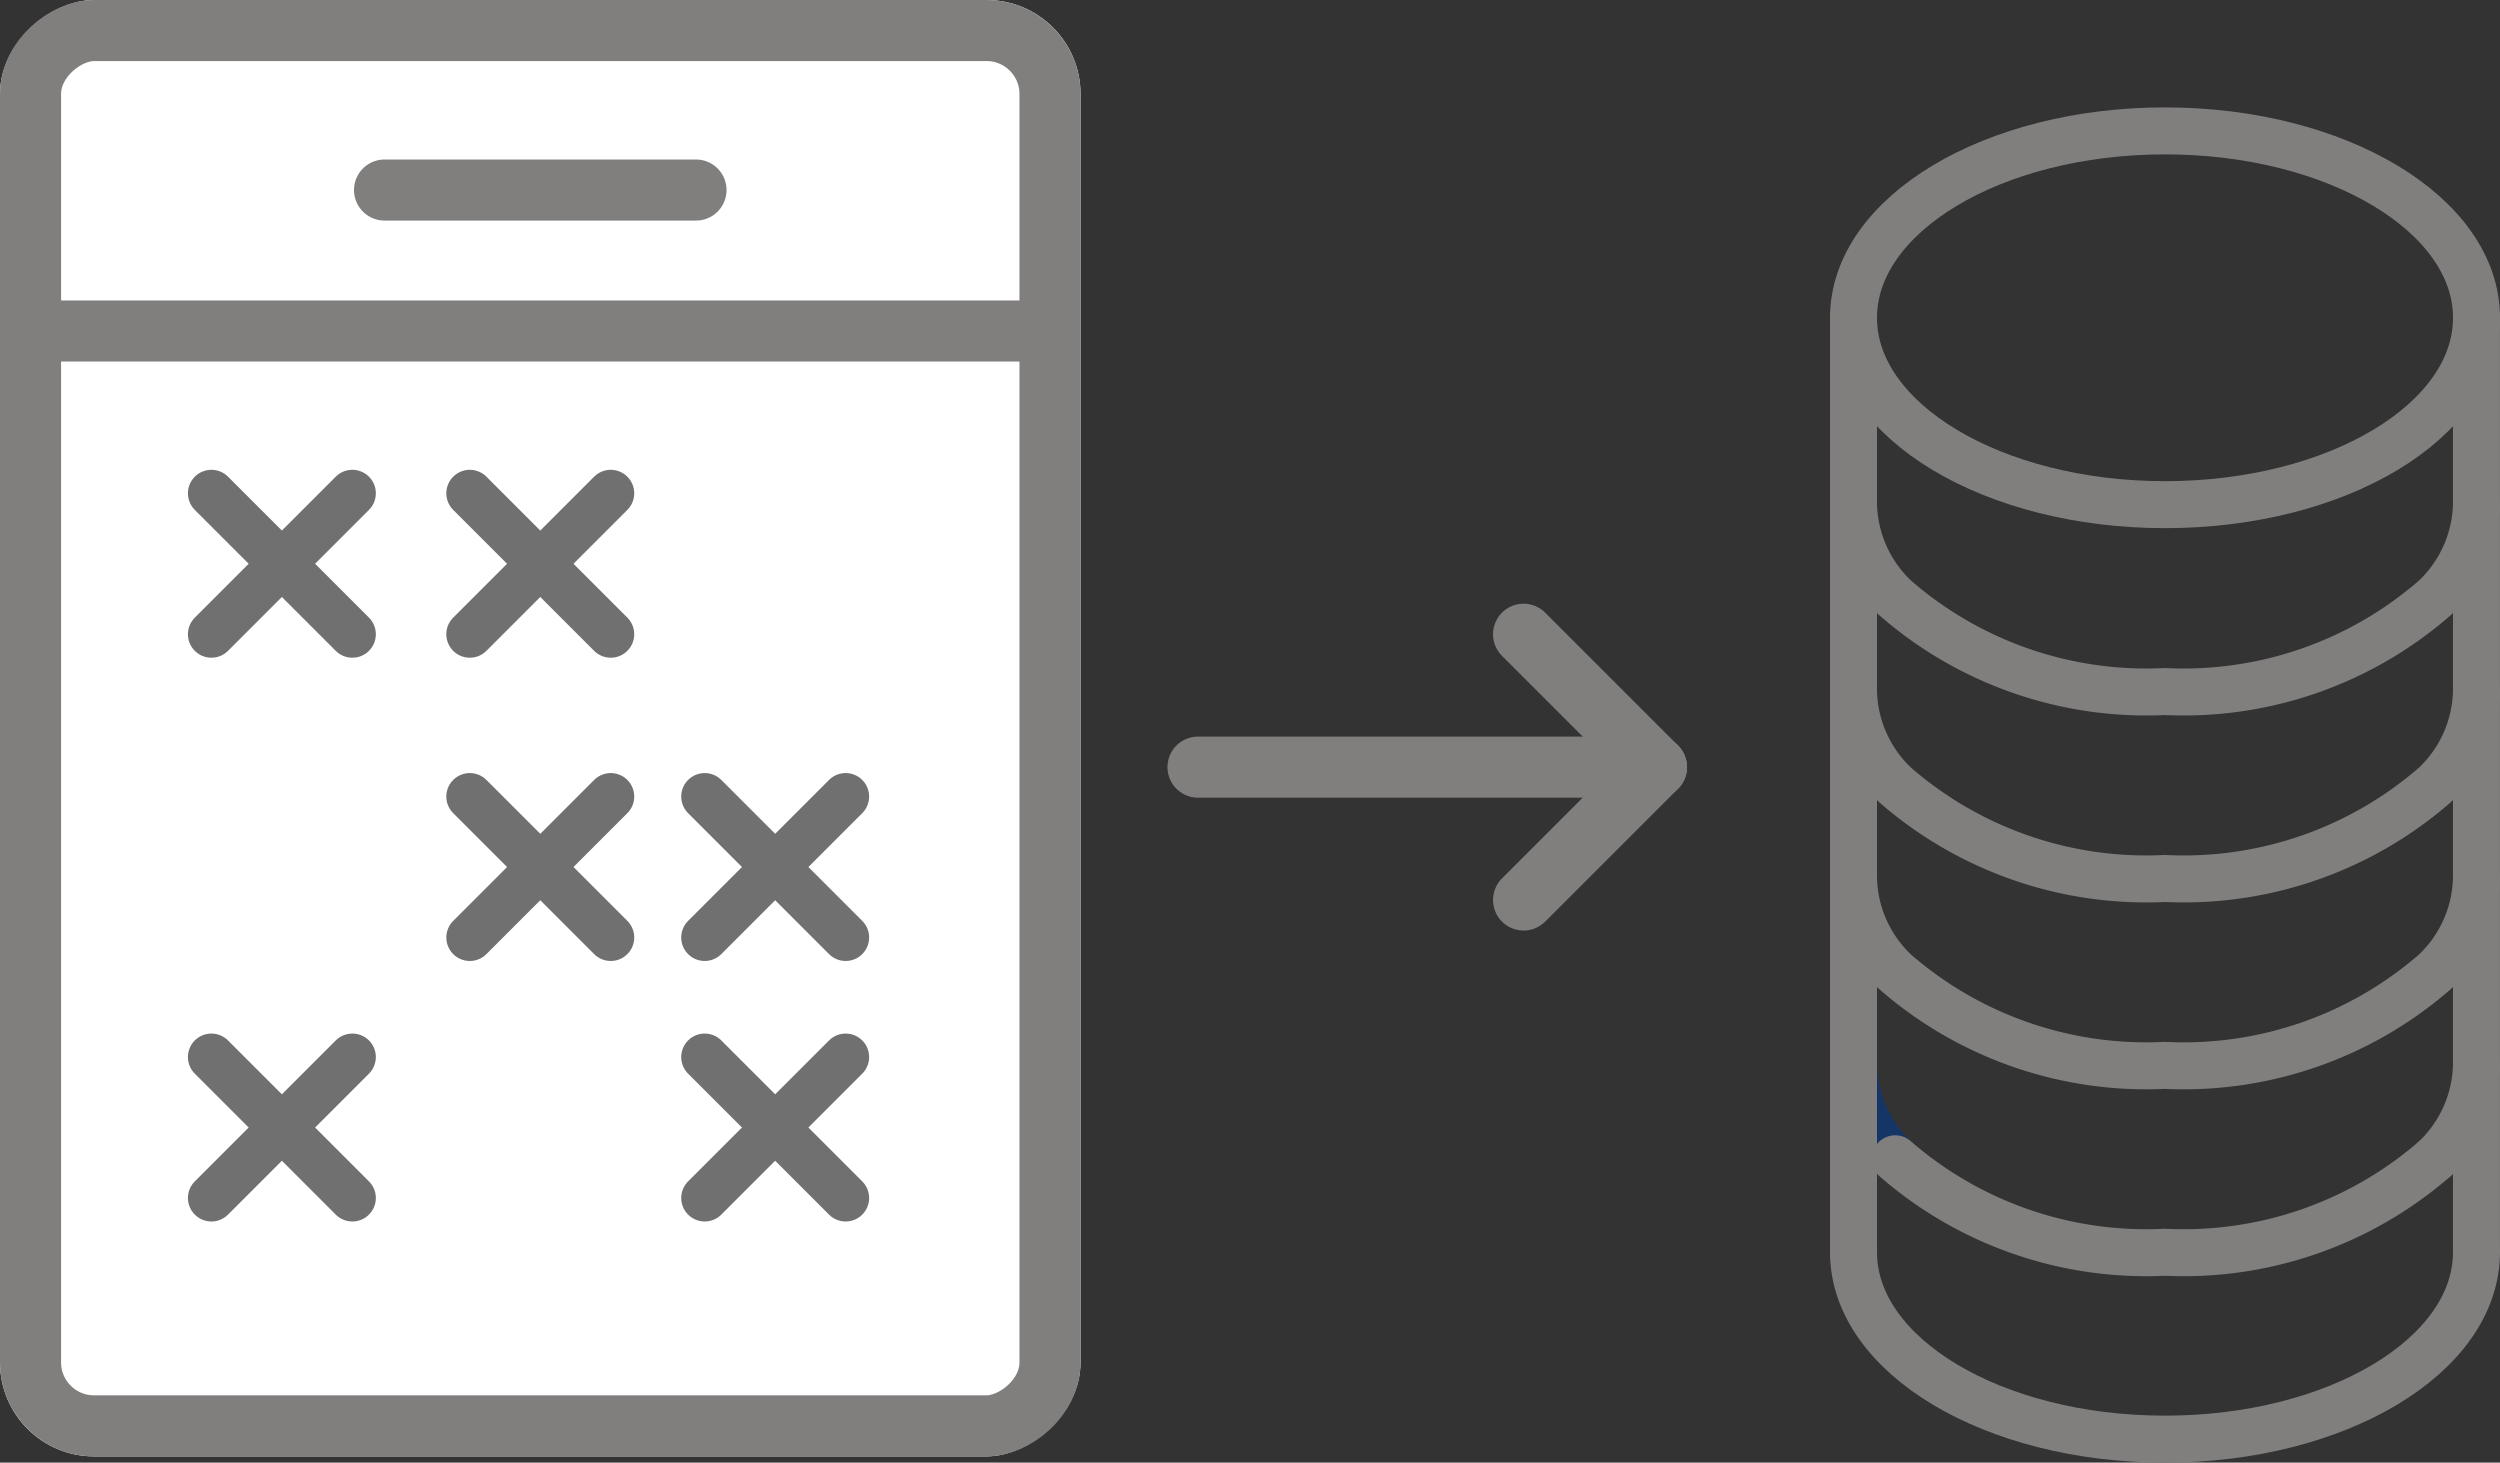 <svg xmlns="http://www.w3.org/2000/svg" width="53.214" height="31.133" viewBox="0 0 53.214 31.133">
    <rect x="0" y="0" width="53.214" height="31.133" fill="#333333" stroke="none"/>
    <g data-name="COBRAR PREMIOS ICONO">
        <g data-name="Grupo 502">
            <g data-name="Rectángulo 228" transform="rotate(90 11.5 11.5)" style="stroke-width:1.3px;stroke:#817e7e;fill:#fff">
                <rect width="31" height="23" rx="2" style="stroke:none"/>
                <rect x=".65" y=".65" width="29.7" height="21.7" rx="1.35" style="fill:none"/>
            </g>
            <path data-name="Trazado 885" d="M0 0h6.63" transform="translate(8.185 4.045)" style="stroke-linecap:round;fill:none;stroke-width:1.3px;stroke:#817e7e"/>
            <path data-name="Trazado 886" d="M0 0h20.945" transform="translate(.807 7.045)" style="stroke-linecap:round;fill:none;stroke-width:1.3px;stroke:#817e7e"/>
            <path data-name="Línea 74" transform="translate(4.5 10.5)" style="stroke:#707070;stroke-linecap:round;fill:none" d="m0 0 3 3"/>
            <path data-name="Línea 82" transform="translate(4.5 22.5)" style="stroke:#707070;stroke-linecap:round;fill:none" d="m0 0 3 3"/>
            <path data-name="Línea 84" transform="translate(15 22.5)" style="stroke:#707070;stroke-linecap:round;fill:none" d="m0 0 3 3"/>
            <path data-name="Línea 76" transform="translate(10 10.5)" style="stroke:#707070;stroke-linecap:round;fill:none" d="m0 0 3 3"/>
            <path data-name="Línea 78" transform="translate(10 16.955)" style="stroke:#707070;stroke-linecap:round;fill:none" d="m0 0 3 3"/>
            <path data-name="Línea 80" transform="translate(15 16.955)" style="stroke:#707070;stroke-linecap:round;fill:none" d="m0 0 3 3"/>
            <path data-name="Línea 75" transform="translate(4.5 10.5)" style="stroke:#707070;stroke-linecap:round;fill:none" d="M3 0 0 3"/>
            <path data-name="Línea 83" transform="translate(4.5 22.5)" style="stroke:#707070;stroke-linecap:round;fill:none" d="M3 0 0 3"/>
            <path data-name="Línea 85" transform="translate(15 22.5)" style="stroke:#707070;stroke-linecap:round;fill:none" d="M3 0 0 3"/>
            <path data-name="Línea 77" transform="translate(10 10.5)" style="stroke:#707070;stroke-linecap:round;fill:none" d="M3 0 0 3"/>
            <path data-name="Línea 79" transform="translate(10 16.955)" style="stroke:#707070;stroke-linecap:round;fill:none" d="M3 0 0 3"/>
            <path data-name="Línea 81" transform="translate(15 16.955)" style="stroke:#707070;stroke-linecap:round;fill:none" d="M3 0 0 3"/>
        </g>
        <path data-name="Línea 86" transform="translate(32.43 13.5)" style="stroke-linejoin:round;stroke-linecap:round;fill:none;stroke-width:1.3px;stroke:#817e7e" d="m0 0 2.828 2.828"/>
        <path data-name="Línea 87" transform="translate(32.43 16.329)" style="stroke-linejoin:round;stroke-linecap:round;fill:none;stroke-width:1.3px;stroke:#817e7e" d="M0 2.828 2.828 0"/>
        <path data-name="Línea 88" transform="translate(25.5 16.329)" style="stroke-linejoin:round;stroke-linecap:round;fill:none;stroke-width:1.3px;stroke:#817e7e" d="M9.758 0H0"/>
        <path data-name="Trazado 826" d="M1.5 80.527a2.833 2.833 0 0 0 .888 1.989 8.138 8.138 0 0 0 5.742 1.989 8.137 8.137 0 0 0 5.742-1.989 2.832 2.832 0 0 0 .888-1.989" transform="translate(37.953 -61.828)" style="stroke-linejoin:round;stroke-linecap:round;fill:none;stroke:#817e7e"/>
        <path data-name="Trazado 827" d="M43.305 93.684a2.833 2.833 0 0 1-.888 1.989" transform="translate(9.408 -71.007)" style="stroke-linejoin:round;stroke-linecap:round;fill:none;stroke:#817e7e"/>
        <path data-name="Trazado 828" d="M2.388 95.673a2.832 2.832 0 0 1-.888-1.989" transform="translate(37.953 -71.007)" style="stroke:#163567;stroke-linejoin:round;stroke-linecap:round;fill:none"/>
        <path data-name="Trazado 829" d="M1.5 54.214a2.833 2.833 0 0 0 .888 1.986 8.138 8.138 0 0 0 5.742 1.992 8.137 8.137 0 0 0 5.742-1.992 2.832 2.832 0 0 0 .888-1.989" transform="translate(37.953 -43.472)" style="stroke-linejoin:round;stroke-linecap:round;fill:none;stroke:#817e7e"/>
        <path data-name="Trazado 830" d="M14.761 31.878c0 2.2-2.968 3.978-6.63 3.978S1.5 34.075 1.5 31.878 4.468 27.9 8.13 27.9s6.631 1.781 6.631 3.978z" transform="translate(37.953 -25.114)" style="stroke-linejoin:round;stroke-linecap:round;fill:none;stroke:#817e7e"/>
        <path data-name="Trazado 831" d="M1.5 67.371a2.833 2.833 0 0 0 .888 1.989 8.138 8.138 0 0 0 5.742 1.989 8.137 8.137 0 0 0 5.742-1.989 2.832 2.832 0 0 0 .888-1.989" transform="translate(37.953 -52.65)" style="stroke-linejoin:round;stroke-linecap:round;fill:none;stroke:#817e7e"/>
        <path data-name="Trazado 832" d="M1.5 106.84c0 2.2 2.971 3.978 6.63 3.978s6.63-1.777 6.63-3.978" transform="translate(37.953 -80.185)" style="stroke-linejoin:round;stroke-linecap:round;fill:none;stroke:#817e7e"/>
        <path data-name="Trazado 833" d="M4.438 100.262a8.137 8.137 0 0 0 5.742 1.989 8.138 8.138 0 0 0 5.742-1.989" transform="translate(35.903 -75.596)" style="stroke-linejoin:round;stroke-linecap:round;fill:none;stroke:#817e7e"/>
        <path data-name="Trazado 834" d="M45.355 60.948V41.057" transform="translate(7.358 -34.293)" style="stroke-linejoin:round;stroke-linecap:round;fill:none;stroke:#817e7e"/>
        <path data-name="Trazado 835" d="M1.5 60.948V41.057" transform="translate(37.953 -34.293)" style="stroke-linejoin:round;stroke-linecap:round;fill:none;stroke:#817e7e"/>
    </g>
</svg>
